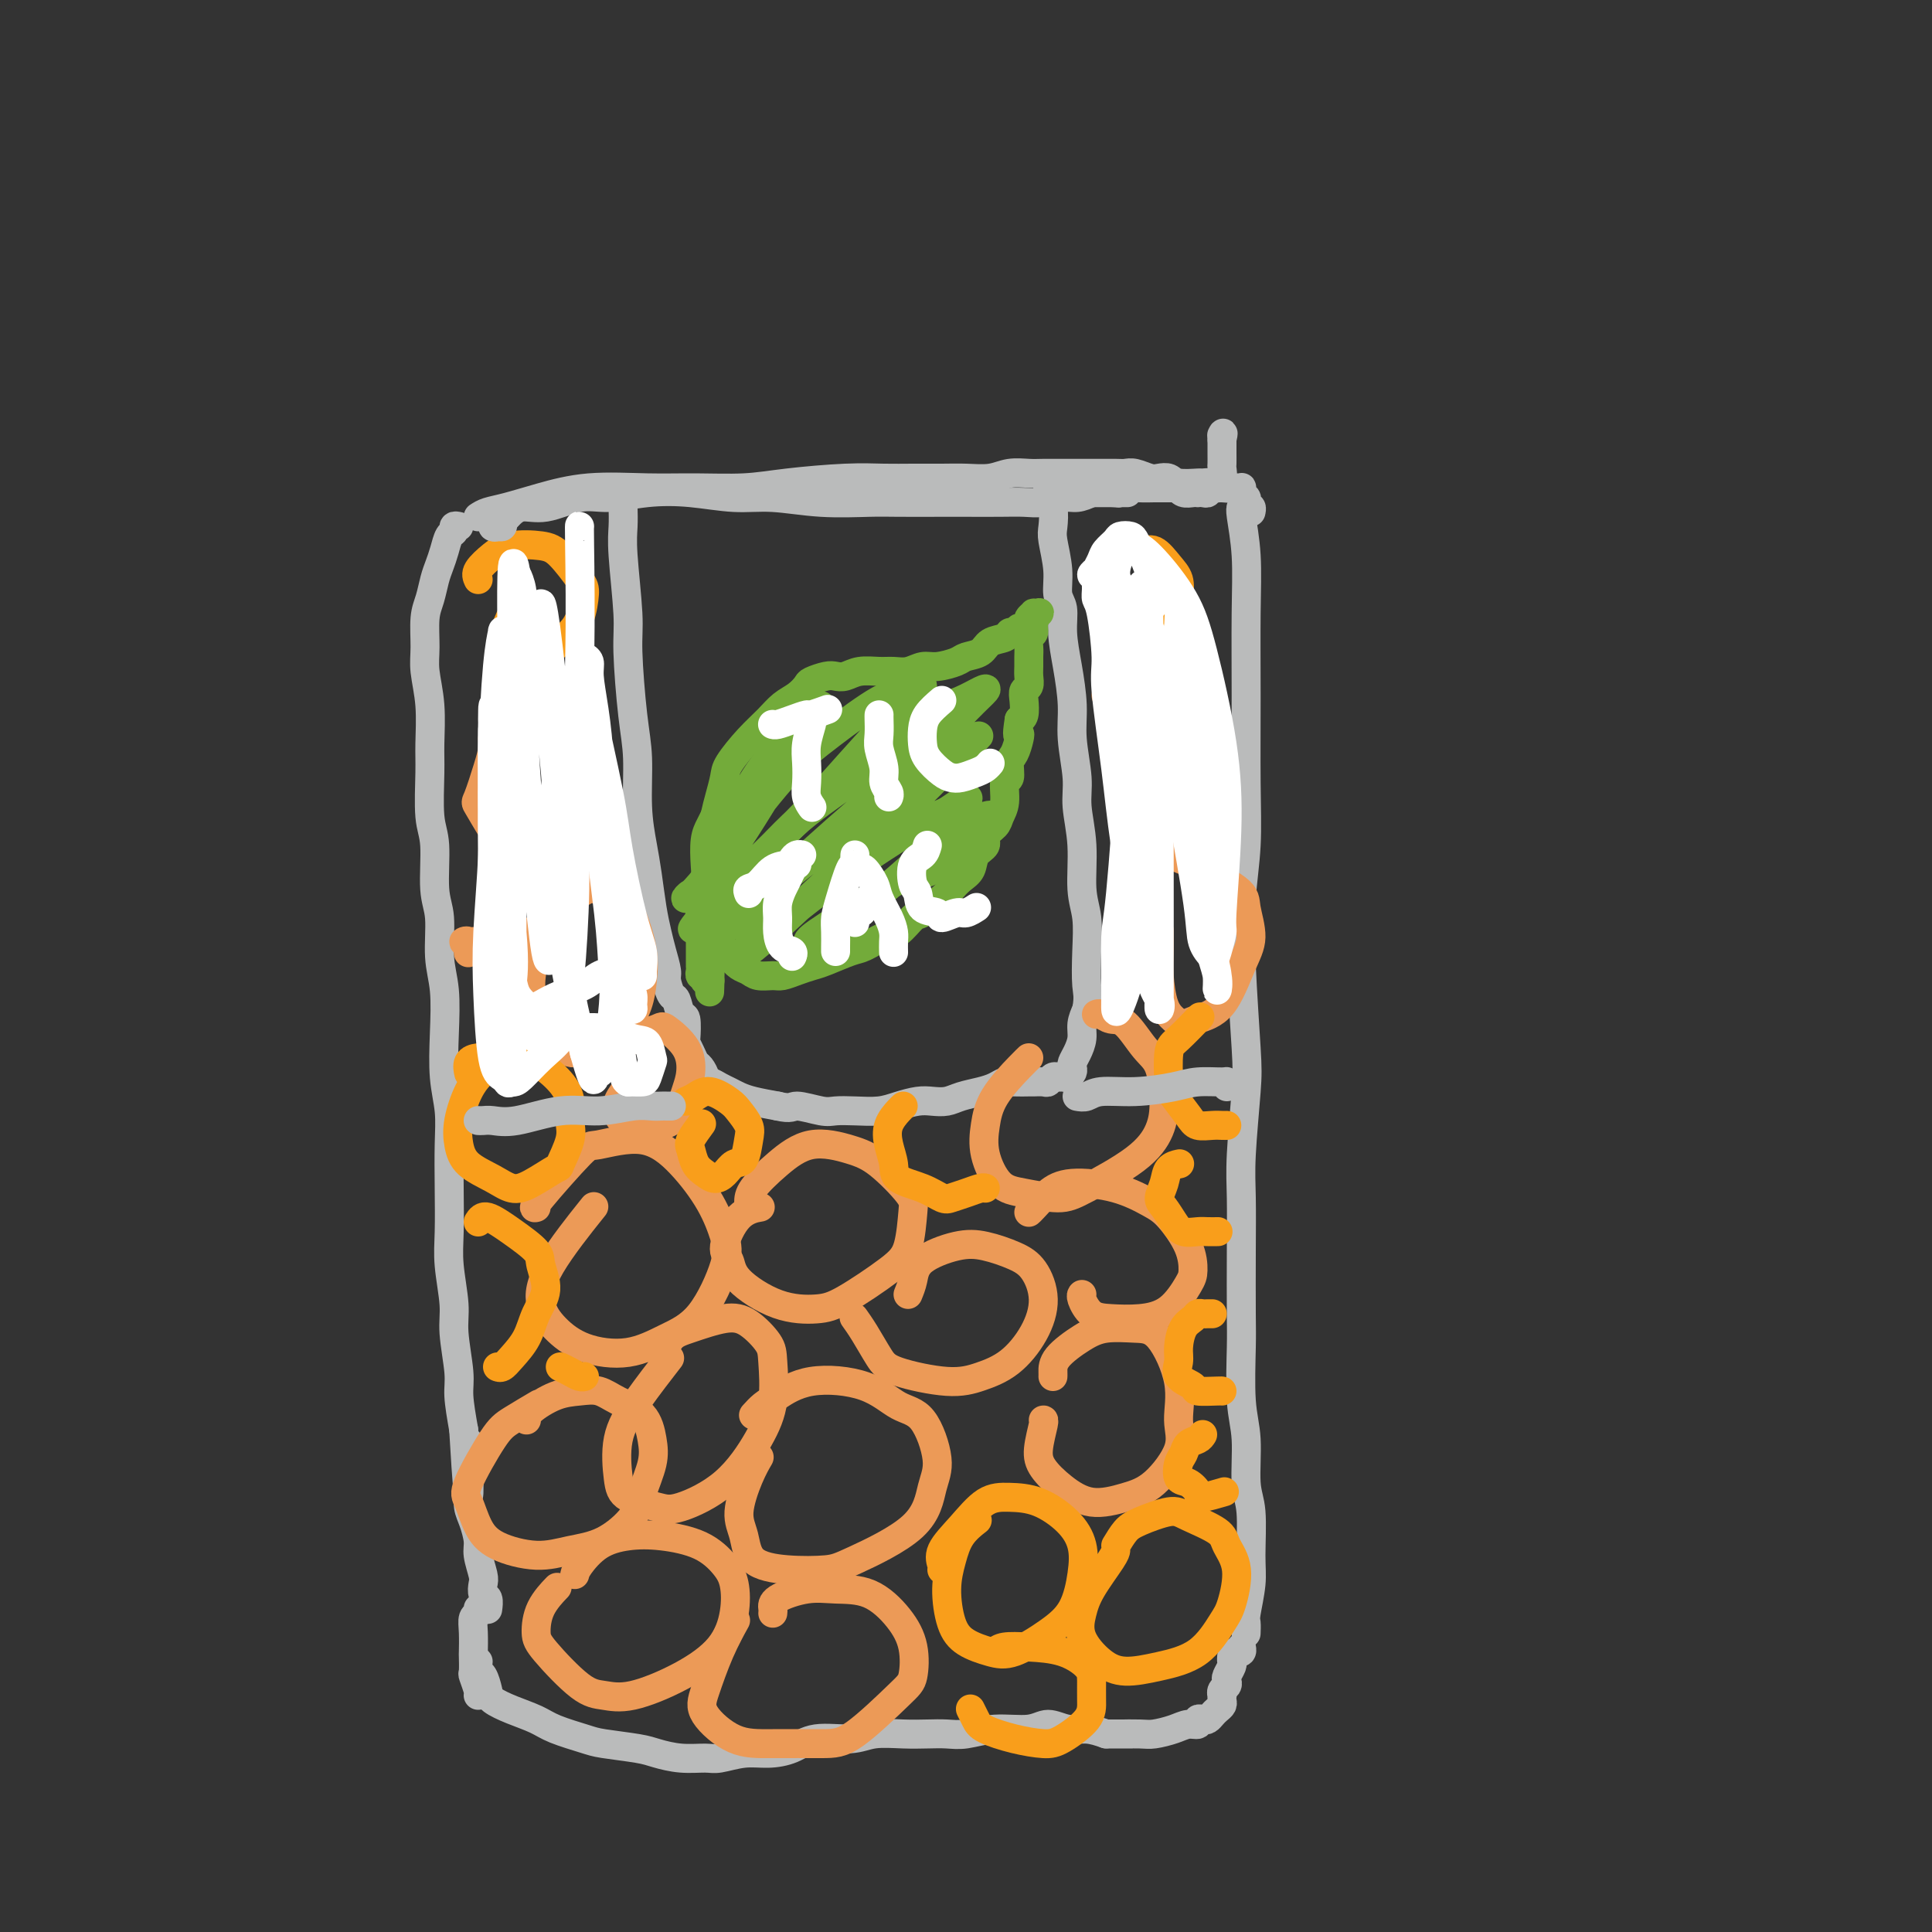 <svg viewBox='0 0 400 400' version='1.1' xmlns='http://www.w3.org/2000/svg' xmlns:xlink='http://www.w3.org/1999/xlink'><rect x="0" y="0" width="400" height="400" fill="#333333" stroke="none"/><g fill='none' stroke='#BABBBB' stroke-width='6' stroke-linecap='round' stroke-linejoin='round'><path d='M99,107c0.545,-0.354 1.090,-0.708 2,-1c0.910,-0.292 2.185,-0.523 4,-1c1.815,-0.477 4.170,-1.199 7,-2c2.830,-0.801 6.133,-1.682 10,-2c3.867,-0.318 8.296,-0.075 12,0c3.704,0.075 6.681,-0.018 10,0c3.319,0.018 6.980,0.148 10,0c3.020,-0.148 5.398,-0.576 9,-1c3.602,-0.424 8.426,-0.846 12,-1c3.574,-0.154 5.898,-0.040 8,0c2.102,0.040 3.983,0.007 6,0c2.017,-0.007 4.171,0.012 6,0c1.829,-0.012 3.332,-0.056 5,0c1.668,0.056 3.502,0.211 5,0c1.498,-0.211 2.659,-0.789 4,-1c1.341,-0.211 2.861,-0.057 4,0c1.139,0.057 1.898,0.015 3,0c1.102,-0.015 2.546,-0.004 4,0c1.454,0.004 2.916,0.000 4,0c1.084,-0.000 1.789,0.004 3,0c1.211,-0.004 2.929,-0.015 4,0c1.071,0.015 1.495,0.056 2,0c0.505,-0.056 1.092,-0.207 2,0c0.908,0.207 2.139,0.773 3,1c0.861,0.227 1.354,0.113 2,0c0.646,-0.113 1.447,-0.227 2,0c0.553,0.227 0.858,0.796 2,1c1.142,0.204 3.121,0.044 4,0c0.879,-0.044 0.660,0.026 1,0c0.340,-0.026 1.240,-0.150 2,0c0.760,0.150 1.380,0.575 2,1'/><path d='M253,101c6.759,0.464 1.657,0.125 0,0c-1.657,-0.125 0.131,-0.034 1,0c0.869,0.034 0.820,0.012 1,0c0.180,-0.012 0.588,-0.014 1,0c0.412,0.014 0.829,0.045 1,0c0.171,-0.045 0.097,-0.166 0,0c-0.097,0.166 -0.218,0.618 0,1c0.218,0.382 0.777,0.695 1,1c0.223,0.305 0.112,0.604 0,1c-0.112,0.396 -0.226,0.890 0,1c0.226,0.110 0.792,-0.163 1,0c0.208,0.163 0.060,0.761 0,1c-0.060,0.239 -0.030,0.120 0,0'/><path d='M257,105c-0.113,0.198 -0.227,0.396 0,2c0.227,1.604 0.794,4.613 1,8c0.206,3.387 0.052,7.152 0,12c-0.052,4.848 -0.001,10.779 0,17c0.001,6.221 -0.049,12.733 0,18c0.049,5.267 0.196,9.289 0,13c-0.196,3.711 -0.736,7.110 -1,11c-0.264,3.890 -0.253,8.273 0,14c0.253,5.727 0.747,12.800 1,17c0.253,4.200 0.264,5.526 0,9c-0.264,3.474 -0.802,9.094 -1,13c-0.198,3.906 -0.054,6.098 0,9c0.054,2.902 0.019,6.515 0,11c-0.019,4.485 -0.020,9.841 0,13c0.020,3.159 0.062,4.122 0,7c-0.062,2.878 -0.227,7.673 0,11c0.227,3.327 0.846,5.188 1,8c0.154,2.812 -0.159,6.575 0,9c0.159,2.425 0.789,3.513 1,6c0.211,2.487 0.004,6.372 0,9c-0.004,2.628 0.195,3.997 0,6c-0.195,2.003 -0.784,4.640 -1,6c-0.216,1.360 -0.058,1.443 0,2c0.058,0.557 0.017,1.588 0,2c-0.017,0.412 -0.008,0.206 0,0'/><path d='M95,109c-0.447,-0.102 -0.893,-0.204 -1,0c-0.107,0.204 0.126,0.714 0,1c-0.126,0.286 -0.611,0.348 -1,1c-0.389,0.652 -0.682,1.894 -1,3c-0.318,1.106 -0.659,2.077 -1,3c-0.341,0.923 -0.681,1.798 -1,3c-0.319,1.202 -0.618,2.730 -1,4c-0.382,1.270 -0.849,2.282 -1,4c-0.151,1.718 0.012,4.142 0,6c-0.012,1.858 -0.201,3.151 0,5c0.201,1.849 0.790,4.254 1,7c0.210,2.746 0.041,5.834 0,8c-0.041,2.166 0.046,3.412 0,6c-0.046,2.588 -0.223,6.519 0,9c0.223,2.481 0.848,3.514 1,6c0.152,2.486 -0.169,6.426 0,9c0.169,2.574 0.829,3.782 1,6c0.171,2.218 -0.147,5.445 0,8c0.147,2.555 0.757,4.437 1,7c0.243,2.563 0.118,5.805 0,9c-0.118,3.195 -0.227,6.341 0,9c0.227,2.659 0.792,4.829 1,7c0.208,2.171 0.060,4.341 0,7c-0.060,2.659 -0.031,5.806 0,9c0.031,3.194 0.065,6.434 0,9c-0.065,2.566 -0.228,4.459 0,7c0.228,2.541 0.848,5.731 1,8c0.152,2.269 -0.166,3.619 0,6c0.166,2.381 0.814,5.795 1,8c0.186,2.205 -0.090,3.201 0,5c0.090,1.799 0.545,4.399 1,7'/><path d='M96,296c1.461,24.918 1.113,8.714 1,4c-0.113,-4.714 0.007,2.061 0,6c-0.007,3.939 -0.142,5.041 0,6c0.142,0.959 0.560,1.776 1,3c0.440,1.224 0.901,2.857 1,4c0.099,1.143 -0.166,1.797 0,3c0.166,1.203 0.762,2.957 1,4c0.238,1.043 0.116,1.376 0,2c-0.116,0.624 -0.227,1.538 0,2c0.227,0.462 0.792,0.470 1,1c0.208,0.530 0.059,1.580 0,2c-0.059,0.420 -0.030,0.210 0,0'/><path d='M99,333c0.113,0.368 0.226,0.737 0,1c-0.226,0.263 -0.792,0.421 -1,1c-0.208,0.579 -0.057,1.578 0,3c0.057,1.422 0.019,3.267 0,4c-0.019,0.733 -0.019,0.354 0,1c0.019,0.646 0.058,2.317 0,3c-0.058,0.683 -0.211,0.379 0,1c0.211,0.621 0.788,2.167 1,3c0.212,0.833 0.061,0.952 0,1c-0.061,0.048 -0.030,0.024 0,0'/><path d='M99,344c-0.085,0.810 -0.170,1.621 0,2c0.170,0.379 0.594,0.328 1,1c0.406,0.672 0.794,2.067 1,3c0.206,0.933 0.229,1.406 1,2c0.771,0.594 2.289,1.311 4,2c1.711,0.689 3.617,1.350 5,2c1.383,0.650 2.245,1.287 4,2c1.755,0.713 4.404,1.501 6,2c1.596,0.499 2.140,0.708 4,1c1.860,0.292 5.038,0.668 7,1c1.962,0.332 2.709,0.621 4,1c1.291,0.379 3.128,0.848 5,1c1.872,0.152 3.781,-0.014 5,0c1.219,0.014 1.747,0.206 3,0c1.253,-0.206 3.230,-0.811 5,-1c1.770,-0.189 3.332,0.037 5,0c1.668,-0.037 3.442,-0.335 5,-1c1.558,-0.665 2.898,-1.695 5,-2c2.102,-0.305 4.964,0.114 7,0c2.036,-0.114 3.246,-0.762 5,-1c1.754,-0.238 4.052,-0.068 6,0c1.948,0.068 3.547,0.034 5,0c1.453,-0.034 2.762,-0.066 4,0c1.238,0.066 2.407,0.232 4,0c1.593,-0.232 3.612,-0.862 6,-1c2.388,-0.138 5.145,0.214 7,0c1.855,-0.214 2.806,-0.996 4,-1c1.194,-0.004 2.629,0.768 4,1c1.371,0.232 2.677,-0.077 4,0c1.323,0.077 2.661,0.538 4,1'/><path d='M229,359c8.184,0.003 4.643,0.011 4,0c-0.643,-0.011 1.611,-0.040 3,0c1.389,0.040 1.912,0.151 3,0c1.088,-0.151 2.739,-0.562 4,-1c1.261,-0.438 2.131,-0.901 3,-1c0.869,-0.099 1.739,0.167 2,0c0.261,-0.167 -0.085,-0.766 0,-1c0.085,-0.234 0.601,-0.104 1,0c0.399,0.104 0.681,0.183 1,0c0.319,-0.183 0.674,-0.627 1,-1c0.326,-0.373 0.623,-0.675 1,-1c0.377,-0.325 0.833,-0.675 1,-1c0.167,-0.325 0.044,-0.626 0,-1c-0.044,-0.374 -0.008,-0.821 0,-1c0.008,-0.179 -0.012,-0.090 0,0c0.012,0.090 0.055,0.180 0,0c-0.055,-0.180 -0.207,-0.629 0,-1c0.207,-0.371 0.773,-0.662 1,-1c0.227,-0.338 0.113,-0.721 0,-1c-0.113,-0.279 -0.226,-0.453 0,-1c0.226,-0.547 0.793,-1.466 1,-2c0.207,-0.534 0.056,-0.682 0,-1c-0.056,-0.318 -0.016,-0.805 0,-1c0.016,-0.195 0.008,-0.097 0,0'/><path d='M256,342c-0.113,-0.030 -0.226,-0.060 0,0c0.226,0.060 0.792,0.208 1,0c0.208,-0.208 0.060,-0.774 0,-1c-0.060,-0.226 -0.030,-0.113 0,0'/><path d='M129,105c0.032,1.335 0.064,2.669 0,4c-0.064,1.331 -0.223,2.658 0,6c0.223,3.342 0.830,8.698 1,12c0.170,3.302 -0.095,4.549 0,8c0.095,3.451 0.550,9.106 1,13c0.450,3.894 0.894,6.029 1,9c0.106,2.971 -0.126,6.780 0,10c0.126,3.220 0.611,5.851 1,8c0.389,2.149 0.683,3.815 1,6c0.317,2.185 0.659,4.887 1,7c0.341,2.113 0.683,3.635 1,5c0.317,1.365 0.610,2.573 1,4c0.390,1.427 0.878,3.073 1,4c0.122,0.927 -0.121,1.134 0,2c0.121,0.866 0.607,2.390 1,3c0.393,0.610 0.693,0.306 1,1c0.307,0.694 0.621,2.388 1,3c0.379,0.612 0.823,0.143 1,1c0.177,0.857 0.089,3.041 0,4c-0.089,0.959 -0.178,0.694 0,1c0.178,0.306 0.621,1.182 1,2c0.379,0.818 0.692,1.577 1,2c0.308,0.423 0.610,0.509 1,1c0.390,0.491 0.867,1.389 1,2c0.133,0.611 -0.078,0.937 0,1c0.078,0.063 0.445,-0.138 1,0c0.555,0.138 1.298,0.614 2,1c0.702,0.386 1.363,0.681 2,1c0.637,0.319 1.248,0.663 2,1c0.752,0.337 1.643,0.668 3,1c1.357,0.332 3.178,0.666 5,1'/><path d='M161,229c2.959,0.713 2.857,-0.004 4,0c1.143,0.004 3.529,0.730 5,1c1.471,0.270 2.025,0.083 3,0c0.975,-0.083 2.372,-0.061 4,0c1.628,0.061 3.489,0.161 5,0c1.511,-0.161 2.672,-0.582 4,-1c1.328,-0.418 2.824,-0.833 4,-1c1.176,-0.167 2.034,-0.086 3,0c0.966,0.086 2.041,0.177 3,0c0.959,-0.177 1.803,-0.622 3,-1c1.197,-0.378 2.748,-0.690 4,-1c1.252,-0.310 2.204,-0.619 3,-1c0.796,-0.381 1.435,-0.834 2,-1c0.565,-0.166 1.054,-0.043 2,0c0.946,0.043 2.347,0.008 3,0c0.653,-0.008 0.556,0.012 1,0c0.444,-0.012 1.428,-0.056 2,0c0.572,0.056 0.730,0.212 1,0c0.270,-0.212 0.650,-0.792 1,-1c0.350,-0.208 0.668,-0.045 1,0c0.332,0.045 0.677,-0.029 1,0c0.323,0.029 0.625,0.160 1,0c0.375,-0.160 0.822,-0.612 1,-1c0.178,-0.388 0.085,-0.712 0,-1c-0.085,-0.288 -0.164,-0.541 0,-1c0.164,-0.459 0.570,-1.123 1,-2c0.430,-0.877 0.885,-1.967 1,-3c0.115,-1.033 -0.110,-2.009 0,-3c0.110,-0.991 0.555,-1.995 1,-3'/><path d='M225,209c0.469,-2.815 0.141,-3.352 0,-5c-0.141,-1.648 -0.094,-4.407 0,-7c0.094,-2.593 0.237,-5.018 0,-7c-0.237,-1.982 -0.852,-3.519 -1,-6c-0.148,-2.481 0.171,-5.907 0,-9c-0.171,-3.093 -0.833,-5.855 -1,-8c-0.167,-2.145 0.161,-3.675 0,-6c-0.161,-2.325 -0.813,-5.445 -1,-8c-0.187,-2.555 0.089,-4.545 0,-7c-0.089,-2.455 -0.545,-5.375 -1,-8c-0.455,-2.625 -0.910,-4.955 -1,-7c-0.090,-2.045 0.186,-3.806 0,-5c-0.186,-1.194 -0.833,-1.821 -1,-3c-0.167,-1.179 0.148,-2.911 0,-5c-0.148,-2.089 -0.758,-4.535 -1,-6c-0.242,-1.465 -0.118,-1.951 0,-3c0.118,-1.049 0.228,-2.663 0,-4c-0.228,-1.337 -0.793,-2.397 -1,-3c-0.207,-0.603 -0.055,-0.749 0,-1c0.055,-0.251 0.015,-0.606 0,-1c-0.015,-0.394 -0.004,-0.827 0,-1c0.004,-0.173 0.002,-0.087 0,0'/></g>
<g fill='none' stroke='#73AB3A' stroke-width='6' stroke-linecap='round' stroke-linejoin='round'><path d='M147,184c0.145,0.157 0.291,0.313 0,0c-0.291,-0.313 -1.017,-1.097 -1,-2c0.017,-0.903 0.779,-1.926 1,-3c0.221,-1.074 -0.098,-2.200 0,-4c0.098,-1.800 0.612,-4.273 1,-6c0.388,-1.727 0.649,-2.706 1,-4c0.351,-1.294 0.793,-2.903 1,-4c0.207,-1.097 0.180,-1.683 1,-3c0.820,-1.317 2.486,-3.365 4,-5c1.514,-1.635 2.876,-2.858 4,-4c1.124,-1.142 2.010,-2.205 3,-3c0.990,-0.795 2.086,-1.324 3,-2c0.914,-0.676 1.648,-1.501 2,-2c0.352,-0.499 0.323,-0.673 1,-1c0.677,-0.327 2.061,-0.805 3,-1c0.939,-0.195 1.434,-0.105 2,0c0.566,0.105 1.204,0.225 2,0c0.796,-0.225 1.749,-0.796 3,-1c1.251,-0.204 2.798,-0.040 4,0c1.202,0.040 2.059,-0.045 3,0c0.941,0.045 1.966,0.219 3,0c1.034,-0.219 2.077,-0.831 3,-1c0.923,-0.169 1.726,0.106 3,0c1.274,-0.106 3.017,-0.591 4,-1c0.983,-0.409 1.205,-0.740 2,-1c0.795,-0.260 2.163,-0.448 3,-1c0.837,-0.552 1.142,-1.468 2,-2c0.858,-0.532 2.270,-0.682 3,-1c0.730,-0.318 0.780,-0.805 1,-1c0.220,-0.195 0.610,-0.097 1,0'/><path d='M210,131c2.659,-1.322 1.305,-1.129 1,-1c-0.305,0.129 0.439,0.192 1,0c0.561,-0.192 0.938,-0.640 1,-1c0.062,-0.360 -0.193,-0.634 0,-1c0.193,-0.366 0.832,-0.824 1,-1c0.168,-0.176 -0.136,-0.068 0,0c0.136,0.068 0.712,0.097 1,0c0.288,-0.097 0.287,-0.321 0,0c-0.287,0.321 -0.862,1.188 -1,2c-0.138,0.812 0.159,1.568 0,2c-0.159,0.432 -0.775,0.538 -1,1c-0.225,0.462 -0.059,1.279 0,2c0.059,0.721 0.012,1.344 0,2c-0.012,0.656 0.011,1.343 0,2c-0.011,0.657 -0.055,1.283 0,2c0.055,0.717 0.208,1.526 0,2c-0.208,0.474 -0.777,0.611 -1,1c-0.223,0.389 -0.098,1.028 0,2c0.098,0.972 0.171,2.278 0,3c-0.171,0.722 -0.585,0.861 -1,1'/><path d='M211,149c-0.630,4.066 -0.206,3.230 0,3c0.206,-0.230 0.195,0.145 0,1c-0.195,0.855 -0.573,2.189 -1,3c-0.427,0.811 -0.902,1.099 -1,2c-0.098,0.901 0.182,2.415 0,3c-0.182,0.585 -0.827,0.239 -1,1c-0.173,0.761 0.127,2.627 0,4c-0.127,1.373 -0.682,2.254 -1,3c-0.318,0.746 -0.399,1.358 -1,2c-0.601,0.642 -1.722,1.312 -2,2c-0.278,0.688 0.287,1.392 0,2c-0.287,0.608 -1.426,1.120 -2,2c-0.574,0.880 -0.584,2.128 -1,3c-0.416,0.872 -1.237,1.369 -2,2c-0.763,0.631 -1.468,1.395 -2,2c-0.532,0.605 -0.893,1.050 -2,2c-1.107,0.950 -2.961,2.405 -4,3c-1.039,0.595 -1.262,0.329 -2,1c-0.738,0.671 -1.990,2.277 -3,3c-1.010,0.723 -1.778,0.561 -3,1c-1.222,0.439 -2.896,1.479 -4,2c-1.104,0.521 -1.637,0.522 -3,1c-1.363,0.478 -3.557,1.434 -5,2c-1.443,0.566 -2.133,0.741 -3,1c-0.867,0.259 -1.909,0.602 -3,1c-1.091,0.398 -2.232,0.850 -3,1c-0.768,0.150 -1.164,-0.004 -2,0c-0.836,0.004 -2.111,0.166 -3,0c-0.889,-0.166 -1.393,-0.660 -2,-1c-0.607,-0.340 -1.316,-0.526 -2,-1c-0.684,-0.474 -1.342,-1.237 -2,-2'/><path d='M151,198c-1.881,-0.736 -1.082,-0.578 -1,-1c0.082,-0.422 -0.552,-1.426 -1,-2c-0.448,-0.574 -0.708,-0.718 -1,-1c-0.292,-0.282 -0.614,-0.703 -1,-1c-0.386,-0.297 -0.835,-0.471 -1,-1c-0.165,-0.529 -0.044,-1.412 0,-2c0.044,-0.588 0.013,-0.879 0,-1c-0.013,-0.121 -0.007,-0.071 0,0c0.007,0.071 0.016,0.163 0,0c-0.016,-0.163 -0.056,-0.580 0,-1c0.056,-0.420 0.207,-0.844 0,-1c-0.207,-0.156 -0.774,-0.045 -1,0c-0.226,0.045 -0.113,0.022 0,0'/><path d='M148,169c-0.312,0.631 -0.623,1.263 -1,2c-0.377,0.737 -0.819,1.580 -1,3c-0.181,1.420 -0.101,3.416 0,5c0.101,1.584 0.223,2.756 0,4c-0.223,1.244 -0.792,2.562 -1,4c-0.208,1.438 -0.056,2.997 0,4c0.056,1.003 0.015,1.449 0,2c-0.015,0.551 -0.004,1.208 0,2c0.004,0.792 0.001,1.718 0,2c-0.001,0.282 0.000,-0.079 0,0c-0.000,0.079 -0.001,0.599 0,1c0.001,0.401 0.004,0.682 0,1c-0.004,0.318 -0.015,0.673 0,1c0.015,0.327 0.057,0.627 0,1c-0.057,0.373 -0.212,0.818 0,1c0.212,0.182 0.792,0.101 1,0c0.208,-0.101 0.046,-0.223 0,0c-0.046,0.223 0.026,0.791 0,1c-0.026,0.209 -0.150,0.060 0,0c0.150,-0.060 0.575,-0.030 1,0'/><path d='M147,203c-0.156,5.067 -0.044,0.733 0,-1c0.044,-1.733 0.022,-0.867 0,0'/><path d='M149,179c0.125,-0.804 0.250,-1.608 1,-4c0.750,-2.392 2.127,-6.370 4,-10c1.873,-3.630 4.244,-6.910 6,-9c1.756,-2.090 2.898,-2.988 4,-4c1.102,-1.012 2.164,-2.138 3,-3c0.836,-0.862 1.445,-1.459 2,-2c0.555,-0.541 1.055,-1.025 1,-1c-0.055,0.025 -0.666,0.559 -1,1c-0.334,0.441 -0.390,0.788 -1,2c-0.610,1.212 -1.773,3.290 -4,7c-2.227,3.710 -5.517,9.052 -8,13c-2.483,3.948 -4.160,6.501 -6,9c-1.840,2.499 -3.842,4.942 -5,6c-1.158,1.058 -1.471,0.729 -2,1c-0.529,0.271 -1.273,1.143 -1,1c0.273,-0.143 1.563,-1.299 3,-3c1.437,-1.701 3.021,-3.946 6,-8c2.979,-4.054 7.355,-9.918 11,-14c3.645,-4.082 6.560,-6.383 10,-9c3.440,-2.617 7.404,-5.552 10,-7c2.596,-1.448 3.825,-1.410 5,-2c1.175,-0.590 2.296,-1.809 3,-2c0.704,-0.191 0.991,0.648 1,1c0.009,0.352 -0.261,0.219 -3,3c-2.739,2.781 -7.946,8.476 -12,13c-4.054,4.524 -6.954,7.878 -11,12c-4.046,4.122 -9.239,9.012 -12,12c-2.761,2.988 -3.089,4.074 -4,5c-0.911,0.926 -2.403,1.693 -3,2c-0.597,0.307 -0.298,0.153 0,0'/><path d='M146,189c-6.310,7.255 -0.086,1.392 5,-4c5.086,-5.392 9.033,-10.313 13,-14c3.967,-3.687 7.955,-6.139 13,-10c5.045,-3.861 11.147,-9.131 15,-12c3.853,-2.869 5.457,-3.335 7,-4c1.543,-0.665 3.024,-1.527 4,-2c0.976,-0.473 1.447,-0.556 1,0c-0.447,0.556 -1.813,1.752 -4,4c-2.187,2.248 -5.196,5.547 -10,10c-4.804,4.453 -11.402,10.059 -17,15c-5.598,4.941 -10.195,9.218 -13,12c-2.805,2.782 -3.817,4.071 -5,5c-1.183,0.929 -2.536,1.500 -3,2c-0.464,0.500 -0.037,0.931 1,0c1.037,-0.931 2.685,-3.224 7,-7c4.315,-3.776 11.298,-9.034 16,-13c4.702,-3.966 7.124,-6.640 10,-9c2.876,-2.360 6.205,-4.406 9,-6c2.795,-1.594 5.056,-2.737 6,-3c0.944,-0.263 0.572,0.353 1,0c0.428,-0.353 1.655,-1.676 -1,1c-2.655,2.676 -9.193,9.352 -14,14c-4.807,4.648 -7.883,7.270 -12,11c-4.117,3.730 -9.274,8.569 -13,12c-3.726,3.431 -6.021,5.456 -7,6c-0.979,0.544 -0.644,-0.392 -1,0c-0.356,0.392 -1.405,2.113 0,1c1.405,-1.113 5.263,-5.061 10,-9c4.737,-3.939 10.352,-7.868 15,-11c4.648,-3.132 8.328,-5.466 11,-7c2.672,-1.534 4.336,-2.267 6,-3'/><path d='M196,168c6.962,-4.767 3.867,-2.186 3,-1c-0.867,1.186 0.494,0.977 -1,3c-1.494,2.023 -5.842,6.279 -10,10c-4.158,3.721 -8.127,6.906 -11,9c-2.873,2.094 -4.651,3.096 -6,4c-1.349,0.904 -2.269,1.708 -3,2c-0.731,0.292 -1.272,0.071 0,-1c1.272,-1.071 4.359,-2.991 9,-6c4.641,-3.009 10.837,-7.107 15,-10c4.163,-2.893 6.291,-4.583 8,-6c1.709,-1.417 2.997,-2.563 4,-3c1.003,-0.437 1.721,-0.166 2,0c0.279,0.166 0.118,0.227 -1,1c-1.118,0.773 -3.191,2.257 -5,4c-1.809,1.743 -3.352,3.744 -5,5c-1.648,1.256 -3.402,1.766 -4,2c-0.598,0.234 -0.041,0.192 0,0c0.041,-0.192 -0.434,-0.535 0,-1c0.434,-0.465 1.776,-1.052 3,-2c1.224,-0.948 2.330,-2.255 3,-3c0.670,-0.745 0.906,-0.927 1,-1c0.094,-0.073 0.047,-0.036 0,0'/></g>
<g fill='none' stroke='#EC9A57' stroke-width='6' stroke-linecap='round' stroke-linejoin='round'><path d='M104,148c0.188,0.005 0.377,0.011 1,-1c0.623,-1.011 1.682,-3.038 3,-4c1.318,-0.962 2.896,-0.858 4,-1c1.104,-0.142 1.733,-0.529 3,0c1.267,0.529 3.173,1.974 4,3c0.827,1.026 0.575,1.632 1,3c0.425,1.368 1.527,3.499 2,5c0.473,1.501 0.319,2.371 0,4c-0.319,1.629 -0.801,4.015 -1,6c-0.199,1.985 -0.115,3.567 -1,5c-0.885,1.433 -2.739,2.717 -4,4c-1.261,1.283 -1.928,2.564 -3,3c-1.072,0.436 -2.548,0.027 -4,0c-1.452,-0.027 -2.880,0.327 -4,0c-1.120,-0.327 -1.932,-1.337 -3,-3c-1.068,-1.663 -2.391,-3.980 -3,-5c-0.609,-1.020 -0.503,-0.743 0,-2c0.503,-1.257 1.403,-4.048 2,-6c0.597,-1.952 0.892,-3.064 1,-4c0.108,-0.936 0.031,-1.696 0,-2c-0.031,-0.304 -0.015,-0.152 0,0'/><path d='M107,197c0.446,-0.276 0.892,-0.552 2,-2c1.108,-1.448 2.877,-4.067 5,-6c2.123,-1.933 4.601,-3.180 6,-4c1.399,-0.820 1.720,-1.214 3,-1c1.280,0.214 3.518,1.035 5,2c1.482,0.965 2.208,2.075 3,4c0.792,1.925 1.651,4.665 2,7c0.349,2.335 0.186,4.267 0,6c-0.186,1.733 -0.397,3.269 -1,5c-0.603,1.731 -1.598,3.658 -3,5c-1.402,1.342 -3.213,2.100 -5,3c-1.787,0.900 -3.552,1.944 -5,2c-1.448,0.056 -2.580,-0.876 -4,-2c-1.420,-1.124 -3.126,-2.441 -4,-4c-0.874,-1.559 -0.914,-3.360 -1,-5c-0.086,-1.640 -0.219,-3.120 0,-5c0.219,-1.880 0.790,-4.160 1,-5c0.210,-0.840 0.060,-0.240 0,0c-0.060,0.240 -0.030,0.120 0,0'/><path d='M119,167c-1.166,1.346 -2.332,2.693 -3,4c-0.668,1.307 -0.838,2.575 -1,4c-0.162,1.425 -0.317,3.009 0,4c0.317,0.991 1.104,1.390 2,2c0.896,0.610 1.900,1.432 3,2c1.100,0.568 2.296,0.884 3,1c0.704,0.116 0.915,0.033 1,0c0.085,-0.033 0.042,-0.017 0,0'/><path d='M97,197c-0.040,0.227 -0.080,0.453 0,0c0.080,-0.453 0.280,-1.586 0,-2c-0.280,-0.414 -1.041,-0.108 -1,0c0.041,0.108 0.883,0.017 1,0c0.117,-0.017 -0.491,0.039 0,0c0.491,-0.039 2.083,-0.174 3,0c0.917,0.174 1.160,0.656 2,1c0.840,0.344 2.276,0.552 3,1c0.724,0.448 0.737,1.138 1,2c0.263,0.862 0.775,1.895 1,3c0.225,1.105 0.162,2.282 0,4c-0.162,1.718 -0.422,3.977 -1,6c-0.578,2.023 -1.475,3.810 -2,5c-0.525,1.190 -0.680,1.782 -1,2c-0.320,0.218 -0.806,0.062 -1,0c-0.194,-0.062 -0.097,-0.031 0,0'/><path d='M111,250c-0.421,0.129 -0.842,0.257 1,-2c1.842,-2.257 5.945,-6.900 8,-9c2.055,-2.100 2.060,-1.658 4,-2c1.940,-0.342 5.816,-1.469 9,-1c3.184,0.469 5.677,2.534 8,5c2.323,2.466 4.476,5.335 6,8c1.524,2.665 2.418,5.128 3,7c0.582,1.872 0.853,3.152 0,6c-0.853,2.848 -2.829,7.263 -5,10c-2.171,2.737 -4.537,3.795 -7,5c-2.463,1.205 -5.025,2.556 -8,3c-2.975,0.444 -6.365,-0.019 -9,-1c-2.635,-0.981 -4.515,-2.478 -6,-4c-1.485,-1.522 -2.573,-3.068 -3,-5c-0.427,-1.932 -0.192,-4.251 2,-8c2.192,-3.749 6.341,-8.928 8,-11c1.659,-2.072 0.830,-1.036 0,0'/><path d='M109,294c-0.018,-0.533 -0.037,-1.065 1,-2c1.037,-0.935 3.128,-2.271 5,-3c1.872,-0.729 3.524,-0.849 5,-1c1.476,-0.151 2.775,-0.332 4,0c1.225,0.332 2.374,1.176 4,2c1.626,0.824 3.729,1.629 5,3c1.271,1.371 1.711,3.309 2,5c0.289,1.691 0.428,3.135 0,5c-0.428,1.865 -1.423,4.151 -2,6c-0.577,1.849 -0.738,3.261 -2,5c-1.262,1.739 -3.626,3.804 -6,5c-2.374,1.196 -4.758,1.523 -7,2c-2.242,0.477 -4.342,1.106 -7,1c-2.658,-0.106 -5.873,-0.945 -8,-2c-2.127,-1.055 -3.166,-2.326 -4,-4c-0.834,-1.674 -1.463,-3.752 -2,-5c-0.537,-1.248 -0.984,-1.666 0,-4c0.984,-2.334 3.398,-6.584 5,-9c1.602,-2.416 2.393,-2.997 4,-4c1.607,-1.003 4.031,-2.430 5,-3c0.969,-0.570 0.485,-0.285 0,0'/><path d='M119,326c0.110,-0.451 0.219,-0.901 1,-2c0.781,-1.099 2.233,-2.846 4,-4c1.767,-1.154 3.850,-1.714 6,-2c2.150,-0.286 4.367,-0.298 7,0c2.633,0.298 5.681,0.907 8,2c2.319,1.093 3.910,2.672 5,4c1.090,1.328 1.679,2.406 2,4c0.321,1.594 0.376,3.706 0,6c-0.376,2.294 -1.181,4.771 -3,7c-1.819,2.229 -4.652,4.210 -8,6c-3.348,1.790 -7.213,3.390 -10,4c-2.787,0.610 -4.497,0.229 -6,0c-1.503,-0.229 -2.798,-0.307 -5,-2c-2.202,-1.693 -5.311,-5.001 -7,-7c-1.689,-1.999 -1.958,-2.691 -2,-4c-0.042,-1.309 0.143,-3.237 1,-5c0.857,-1.763 2.388,-3.361 3,-4c0.612,-0.639 0.306,-0.320 0,0'/><path d='M160,334c0.032,-0.257 0.064,-0.514 0,-1c-0.064,-0.486 -0.226,-1.202 1,-2c1.226,-0.798 3.838,-1.679 6,-2c2.162,-0.321 3.873,-0.083 6,0c2.127,0.083 4.672,0.012 7,1c2.328,0.988 4.441,3.035 6,5c1.559,1.965 2.565,3.847 3,6c0.435,2.153 0.299,4.577 0,6c-0.299,1.423 -0.762,1.846 -3,4c-2.238,2.154 -6.250,6.040 -9,8c-2.750,1.960 -4.238,1.995 -7,2c-2.762,0.005 -6.798,-0.019 -10,0c-3.202,0.019 -5.568,0.081 -8,-1c-2.432,-1.081 -4.928,-3.306 -6,-5c-1.072,-1.694 -0.720,-2.856 0,-5c0.720,-2.144 1.809,-5.270 3,-8c1.191,-2.730 2.483,-5.066 3,-6c0.517,-0.934 0.258,-0.467 0,0'/><path d='M156,293c0.641,-0.710 1.283,-1.420 2,-2c0.717,-0.580 1.510,-1.030 3,-2c1.490,-0.970 3.675,-2.458 7,-3c3.325,-0.542 7.788,-0.136 11,1c3.212,1.136 5.172,3.004 7,4c1.828,0.996 3.525,1.121 5,3c1.475,1.879 2.730,5.512 3,8c0.270,2.488 -0.445,3.830 -1,6c-0.555,2.170 -0.951,5.166 -4,8c-3.049,2.834 -8.753,5.504 -12,7c-3.247,1.496 -4.038,1.817 -6,2c-1.962,0.183 -5.094,0.226 -8,0c-2.906,-0.226 -5.584,-0.723 -7,-2c-1.416,-1.277 -1.570,-3.334 -2,-5c-0.430,-1.666 -1.136,-2.941 -1,-5c0.136,-2.059 1.114,-4.900 2,-7c0.886,-2.100 1.682,-3.457 2,-4c0.318,-0.543 0.159,-0.271 0,0'/><path d='M137,281c0.572,-1.526 1.145,-3.051 2,-4c0.855,-0.949 1.994,-1.321 4,-2c2.006,-0.679 4.879,-1.664 7,-2c2.121,-0.336 3.490,-0.023 5,1c1.510,1.023 3.161,2.754 4,4c0.839,1.246 0.867,2.005 1,4c0.133,1.995 0.370,5.226 0,8c-0.370,2.774 -1.346,5.092 -3,8c-1.654,2.908 -3.987,6.406 -7,9c-3.013,2.594 -6.705,4.282 -9,5c-2.295,0.718 -3.194,0.465 -5,0c-1.806,-0.465 -4.518,-1.142 -6,-2c-1.482,-0.858 -1.734,-1.899 -2,-4c-0.266,-2.101 -0.545,-5.264 0,-8c0.545,-2.736 1.916,-5.044 4,-8c2.084,-2.956 4.881,-6.559 6,-8c1.119,-1.441 0.559,-0.721 0,0'/><path d='M155,249c0.014,-0.828 0.027,-1.656 1,-3c0.973,-1.344 2.905,-3.205 5,-5c2.095,-1.795 4.352,-3.523 7,-4c2.648,-0.477 5.689,0.298 8,1c2.311,0.702 3.894,1.332 6,3c2.106,1.668 4.735,4.373 6,6c1.265,1.627 1.167,2.177 1,4c-0.167,1.823 -0.403,4.920 -1,7c-0.597,2.080 -1.554,3.145 -4,5c-2.446,1.855 -6.381,4.501 -9,6c-2.619,1.499 -3.923,1.850 -6,2c-2.077,0.150 -4.927,0.100 -8,-1c-3.073,-1.100 -6.367,-3.251 -8,-5c-1.633,-1.749 -1.603,-3.096 -2,-4c-0.397,-0.904 -1.220,-1.366 -1,-3c0.220,-1.634 1.482,-4.440 3,-6c1.518,-1.560 3.291,-1.874 4,-2c0.709,-0.126 0.355,-0.063 0,0'/><path d='M188,268c0.371,-0.903 0.742,-1.805 1,-3c0.258,-1.195 0.404,-2.681 2,-4c1.596,-1.319 4.643,-2.470 7,-3c2.357,-0.530 4.025,-0.440 6,0c1.975,0.440 4.256,1.230 6,2c1.744,0.770 2.950,1.519 4,3c1.050,1.481 1.942,3.695 2,6c0.058,2.305 -0.719,4.703 -2,7c-1.281,2.297 -3.066,4.493 -5,6c-1.934,1.507 -4.016,2.325 -6,3c-1.984,0.675 -3.870,1.207 -7,1c-3.130,-0.207 -7.504,-1.152 -10,-2c-2.496,-0.848 -3.112,-1.598 -4,-3c-0.888,-1.402 -2.047,-3.454 -3,-5c-0.953,-1.546 -1.701,-2.584 -2,-3c-0.299,-0.416 -0.150,-0.208 0,0'/><path d='M128,219c-0.196,-0.137 -0.392,-0.275 0,-1c0.392,-0.725 1.374,-2.038 3,-3c1.626,-0.962 3.898,-1.571 5,-2c1.102,-0.429 1.036,-0.676 2,0c0.964,0.676 2.958,2.275 4,4c1.042,1.725 1.132,3.577 1,5c-0.132,1.423 -0.486,2.417 -1,4c-0.514,1.583 -1.188,3.753 -2,5c-0.812,1.247 -1.761,1.569 -3,2c-1.239,0.431 -2.770,0.970 -4,1c-1.230,0.030 -2.161,-0.448 -3,-1c-0.839,-0.552 -1.586,-1.179 -2,-2c-0.414,-0.821 -0.496,-1.836 0,-3c0.496,-1.164 1.570,-2.475 2,-3c0.430,-0.525 0.215,-0.262 0,0'/><path d='M227,210c0.261,-0.118 0.521,-0.236 1,0c0.479,0.236 1.176,0.827 2,1c0.824,0.173 1.775,-0.073 3,1c1.225,1.073 2.725,3.464 4,5c1.275,1.536 2.326,2.218 3,4c0.674,1.782 0.970,4.664 1,7c0.030,2.336 -0.207,4.125 -1,6c-0.793,1.875 -2.144,3.834 -5,6c-2.856,2.166 -7.217,4.538 -10,6c-2.783,1.462 -3.986,2.013 -6,2c-2.014,-0.013 -4.838,-0.591 -7,-1c-2.162,-0.409 -3.662,-0.648 -5,-2c-1.338,-1.352 -2.512,-3.816 -3,-6c-0.488,-2.184 -0.288,-4.088 0,-6c0.288,-1.912 0.665,-3.832 2,-6c1.335,-2.168 3.629,-4.584 5,-6c1.371,-1.416 1.820,-1.833 2,-2c0.180,-0.167 0.090,-0.083 0,0'/><path d='M213,251c0.175,-0.146 0.350,-0.292 1,-1c0.650,-0.708 1.775,-1.977 3,-3c1.225,-1.023 2.549,-1.801 5,-2c2.451,-0.199 6.030,0.180 9,1c2.970,0.820 5.331,2.079 7,3c1.669,0.921 2.647,1.503 4,3c1.353,1.497 3.081,3.907 4,6c0.919,2.093 1.030,3.867 1,5c-0.030,1.133 -0.199,1.623 -1,3c-0.801,1.377 -2.232,3.641 -4,5c-1.768,1.359 -3.871,1.814 -6,2c-2.129,0.186 -4.283,0.102 -6,0c-1.717,-0.102 -2.996,-0.223 -4,-1c-1.004,-0.777 -1.732,-2.209 -2,-3c-0.268,-0.791 -0.077,-0.940 0,-1c0.077,-0.060 0.038,-0.030 0,0'/><path d='M236,179c0.082,-0.284 0.164,-0.567 1,-1c0.836,-0.433 2.425,-1.015 4,-1c1.575,0.015 3.135,0.628 6,2c2.865,1.372 7.034,3.501 9,5c1.966,1.499 1.730,2.366 2,4c0.270,1.634 1.047,4.036 1,6c-0.047,1.964 -0.918,3.491 -2,6c-1.082,2.509 -2.373,6.001 -4,8c-1.627,1.999 -3.588,2.507 -5,3c-1.412,0.493 -2.273,0.972 -3,1c-0.727,0.028 -1.319,-0.396 -2,-1c-0.681,-0.604 -1.450,-1.388 -2,-3c-0.550,-1.612 -0.879,-4.051 -1,-6c-0.121,-1.949 -0.033,-3.409 0,-5c0.033,-1.591 0.009,-3.312 0,-4c-0.009,-0.688 -0.005,-0.344 0,0'/><path d='M229,144c2.352,-1.110 4.704,-2.219 6,-3c1.296,-0.781 1.537,-1.233 3,-1c1.463,0.233 4.149,1.150 6,2c1.851,0.850 2.868,1.632 4,3c1.132,1.368 2.379,3.322 3,5c0.621,1.678 0.617,3.079 0,5c-0.617,1.921 -1.845,4.362 -3,6c-1.155,1.638 -2.236,2.475 -3,3c-0.764,0.525 -1.210,0.740 -2,1c-0.790,0.260 -1.924,0.567 -3,0c-1.076,-0.567 -2.092,-2.008 -3,-3c-0.908,-0.992 -1.706,-1.536 -2,-2c-0.294,-0.464 -0.084,-0.847 0,-1c0.084,-0.153 0.042,-0.077 0,0'/><path d='M218,285c0.009,-0.188 0.017,-0.376 0,-1c-0.017,-0.624 -0.060,-1.684 1,-3c1.060,-1.316 3.224,-2.890 5,-4c1.776,-1.110 3.165,-1.757 5,-2c1.835,-0.243 4.117,-0.081 6,0c1.883,0.081 3.366,0.080 5,2c1.634,1.920 3.420,5.760 4,9c0.580,3.240 -0.044,5.879 0,8c0.044,2.121 0.757,3.723 0,6c-0.757,2.277 -2.983,5.228 -5,7c-2.017,1.772 -3.823,2.363 -6,3c-2.177,0.637 -4.723,1.319 -7,1c-2.277,-0.319 -4.284,-1.641 -6,-3c-1.716,-1.359 -3.139,-2.756 -4,-4c-0.861,-1.244 -1.159,-2.333 -1,-4c0.159,-1.667 0.773,-3.910 1,-5c0.227,-1.090 0.065,-1.026 0,-1c-0.065,0.026 -0.032,0.013 0,0'/></g>
<g fill='none' stroke='#FFFFFF' stroke-width='6' stroke-linecap='round' stroke-linejoin='round'><path d='M160,150c-0.046,-0.022 -0.092,-0.043 0,0c0.092,0.043 0.323,0.151 1,0c0.677,-0.151 1.800,-0.563 3,-1c1.200,-0.437 2.476,-0.901 3,-1c0.524,-0.099 0.295,0.166 1,0c0.705,-0.166 2.344,-0.762 3,-1c0.656,-0.238 0.328,-0.119 0,0'/><path d='M168,149c0.113,0.064 0.225,0.128 0,1c-0.225,0.872 -0.789,2.553 -1,4c-0.211,1.447 -0.071,2.661 0,4c0.071,1.339 0.071,2.804 0,4c-0.071,1.196 -0.215,2.125 0,3c0.215,0.875 0.789,1.697 1,2c0.211,0.303 0.060,0.087 0,0c-0.060,-0.087 -0.030,-0.043 0,0'/><path d='M182,148c-0.009,0.147 -0.017,0.294 0,1c0.017,0.706 0.061,1.971 0,3c-0.061,1.029 -0.227,1.820 0,3c0.227,1.180 0.845,2.747 1,4c0.155,1.253 -0.154,2.192 0,3c0.154,0.808 0.772,1.487 1,2c0.228,0.513 0.065,0.861 0,1c-0.065,0.139 -0.033,0.070 0,0'/><path d='M195,145c-1.157,1.001 -2.315,2.002 -3,3c-0.685,0.998 -0.899,1.994 -1,3c-0.101,1.006 -0.089,2.022 0,3c0.089,0.978 0.254,1.919 1,3c0.746,1.081 2.073,2.301 3,3c0.927,0.699 1.453,0.877 2,1c0.547,0.123 1.113,0.190 2,0c0.887,-0.190 2.093,-0.639 3,-1c0.907,-0.361 1.513,-0.636 2,-1c0.487,-0.364 0.853,-0.818 1,-1c0.147,-0.182 0.073,-0.091 0,0'/><path d='M155,185c-0.158,-0.394 -0.316,-0.788 0,-1c0.316,-0.212 1.107,-0.243 2,-1c0.893,-0.757 1.889,-2.241 3,-3c1.111,-0.759 2.336,-0.792 3,-1c0.664,-0.208 0.766,-0.592 1,-1c0.234,-0.408 0.602,-0.841 1,-1c0.398,-0.159 0.828,-0.046 1,0c0.172,0.046 0.086,0.023 0,0'/><path d='M165,179c-0.332,0.238 -0.663,0.475 -1,1c-0.337,0.525 -0.679,1.336 -1,2c-0.321,0.664 -0.620,1.179 -1,2c-0.380,0.821 -0.840,1.946 -1,3c-0.160,1.054 -0.018,2.037 0,3c0.018,0.963 -0.086,1.904 0,3c0.086,1.096 0.363,2.345 1,3c0.637,0.655 1.633,0.715 2,1c0.367,0.285 0.105,0.796 0,1c-0.105,0.204 -0.052,0.102 0,0'/><path d='M177,177c-0.016,0.298 -0.033,0.597 0,1c0.033,0.403 0.114,0.912 0,1c-0.114,0.088 -0.423,-0.243 -1,1c-0.577,1.243 -1.423,4.060 -2,6c-0.577,1.940 -0.887,3.003 -1,4c-0.113,0.997 -0.030,1.927 0,3c0.030,1.073 0.008,2.287 0,3c-0.008,0.713 -0.002,0.923 0,1c0.002,0.077 0.001,0.021 0,0c-0.001,-0.021 -0.000,-0.006 0,0c0.000,0.006 0.000,0.003 0,0'/><path d='M176,181c0.325,-0.442 0.649,-0.885 1,-1c0.351,-0.115 0.727,0.097 1,0c0.273,-0.097 0.441,-0.503 1,0c0.559,0.503 1.509,1.916 2,3c0.491,1.084 0.524,1.839 1,3c0.476,1.161 1.396,2.728 2,4c0.604,1.272 0.894,2.248 1,3c0.106,0.752 0.029,1.279 0,2c-0.029,0.721 -0.008,1.634 0,2c0.008,0.366 0.004,0.183 0,0'/><path d='M177,191c-0.091,-0.860 -0.182,-1.719 0,-2c0.182,-0.281 0.636,0.018 1,0c0.364,-0.018 0.636,-0.351 1,-1c0.364,-0.649 0.818,-1.614 1,-2c0.182,-0.386 0.091,-0.193 0,0'/><path d='M192,175c-0.204,0.730 -0.408,1.460 -1,2c-0.592,0.540 -1.573,0.889 -2,2c-0.427,1.111 -0.299,2.982 0,4c0.299,1.018 0.769,1.183 1,2c0.231,0.817 0.221,2.287 1,3c0.779,0.713 2.346,0.671 3,1c0.654,0.329 0.396,1.030 1,1c0.604,-0.030 2.069,-0.792 3,-1c0.931,-0.208 1.328,0.136 2,0c0.672,-0.136 1.621,-0.753 2,-1c0.379,-0.247 0.190,-0.123 0,0'/></g>
<g fill='none' stroke='#F99E1B' stroke-width='6' stroke-linecap='round' stroke-linejoin='round'><path d='M195,325c0.089,-0.196 0.178,-0.393 0,-1c-0.178,-0.607 -0.623,-1.626 0,-3c0.623,-1.374 2.312,-3.103 4,-5c1.688,-1.897 3.374,-3.962 5,-5c1.626,-1.038 3.193,-1.050 5,-1c1.807,0.050 3.853,0.162 6,1c2.147,0.838 4.394,2.404 6,4c1.606,1.596 2.569,3.223 3,5c0.431,1.777 0.329,3.703 0,6c-0.329,2.297 -0.885,4.964 -2,7c-1.115,2.036 -2.788,3.440 -5,5c-2.212,1.560 -4.961,3.276 -7,4c-2.039,0.724 -3.367,0.456 -5,0c-1.633,-0.456 -3.571,-1.101 -5,-2c-1.429,-0.899 -2.347,-2.052 -3,-4c-0.653,-1.948 -1.040,-4.690 -1,-7c0.040,-2.310 0.505,-4.186 1,-6c0.495,-1.814 1.018,-3.565 2,-5c0.982,-1.435 2.423,-2.553 3,-3c0.577,-0.447 0.288,-0.224 0,0'/><path d='M231,320c0.667,-1.105 1.335,-2.210 2,-3c0.665,-0.790 1.329,-1.265 3,-2c1.671,-0.735 4.351,-1.729 6,-2c1.649,-0.271 2.267,0.182 4,1c1.733,0.818 4.579,2.001 6,3c1.421,0.999 1.416,1.815 2,3c0.584,1.185 1.758,2.741 2,5c0.242,2.259 -0.447,5.223 -1,7c-0.553,1.777 -0.968,2.367 -2,4c-1.032,1.633 -2.680,4.307 -5,6c-2.320,1.693 -5.313,2.404 -8,3c-2.687,0.596 -5.070,1.078 -7,1c-1.930,-0.078 -3.407,-0.717 -5,-2c-1.593,-1.283 -3.303,-3.209 -4,-5c-0.697,-1.791 -0.383,-3.447 0,-5c0.383,-1.553 0.835,-3.004 2,-5c1.165,-1.996 3.045,-4.537 4,-6c0.955,-1.463 0.987,-1.846 1,-2c0.013,-0.154 0.006,-0.077 0,0'/><path d='M206,342c0.453,-0.412 0.906,-0.824 2,-1c1.094,-0.176 2.829,-0.116 5,0c2.171,0.116 4.778,0.287 7,1c2.222,0.713 4.057,1.966 5,3c0.943,1.034 0.992,1.847 1,3c0.008,1.153 -0.025,2.647 0,4c0.025,1.353 0.109,2.567 -1,4c-1.109,1.433 -3.410,3.086 -5,4c-1.590,0.914 -2.468,1.089 -4,1c-1.532,-0.089 -3.717,-0.441 -6,-1c-2.283,-0.559 -4.663,-1.325 -6,-2c-1.337,-0.675 -1.629,-1.259 -2,-2c-0.371,-0.741 -0.820,-1.640 -1,-2c-0.180,-0.360 -0.090,-0.180 0,0'/><path d='M97,222c0.043,0.196 0.086,0.392 0,0c-0.086,-0.392 -0.300,-1.372 0,-2c0.300,-0.628 1.113,-0.902 2,-1c0.887,-0.098 1.849,-0.018 3,0c1.151,0.018 2.490,-0.025 4,0c1.510,0.025 3.191,0.118 5,1c1.809,0.882 3.745,2.552 5,4c1.255,1.448 1.829,2.672 2,4c0.171,1.328 -0.061,2.758 0,4c0.061,1.242 0.414,2.296 0,4c-0.414,1.704 -1.596,4.059 -2,5c-0.404,0.941 -0.030,0.468 -1,1c-0.970,0.532 -3.282,2.068 -5,3c-1.718,0.932 -2.840,1.259 -4,1c-1.160,-0.259 -2.358,-1.105 -4,-2c-1.642,-0.895 -3.729,-1.841 -5,-3c-1.271,-1.159 -1.727,-2.532 -2,-4c-0.273,-1.468 -0.362,-3.033 0,-5c0.362,-1.967 1.174,-4.337 2,-6c0.826,-1.663 1.664,-2.618 2,-3c0.336,-0.382 0.168,-0.191 0,0'/><path d='M142,228c0.615,-0.260 1.230,-0.519 2,-1c0.770,-0.481 1.695,-1.183 3,-1c1.305,0.183 2.988,1.251 4,2c1.012,0.749 1.351,1.180 2,2c0.649,0.820 1.608,2.030 2,3c0.392,0.970 0.218,1.700 0,3c-0.218,1.300 -0.481,3.169 -1,4c-0.519,0.831 -1.295,0.624 -2,1c-0.705,0.376 -1.341,1.334 -2,2c-0.659,0.666 -1.341,1.039 -2,1c-0.659,-0.039 -1.293,-0.491 -2,-1c-0.707,-0.509 -1.485,-1.076 -2,-2c-0.515,-0.924 -0.767,-2.207 -1,-3c-0.233,-0.793 -0.447,-1.098 0,-2c0.447,-0.902 1.556,-2.401 2,-3c0.444,-0.599 0.222,-0.300 0,0'/><path d='M187,229c-0.204,0.177 -0.409,0.355 -1,1c-0.591,0.645 -1.569,1.758 -2,3c-0.431,1.242 -0.316,2.613 0,4c0.316,1.387 0.832,2.789 1,4c0.168,1.211 -0.013,2.231 1,3c1.013,0.769 3.220,1.288 5,2c1.780,0.712 3.132,1.616 4,2c0.868,0.384 1.252,0.246 2,0c0.748,-0.246 1.860,-0.602 3,-1c1.140,-0.398 2.307,-0.838 3,-1c0.693,-0.162 0.912,-0.046 1,0c0.088,0.046 0.044,0.023 0,0'/><path d='M248,211c0.393,-0.406 0.786,-0.812 0,0c-0.786,0.812 -2.751,2.844 -4,4c-1.249,1.156 -1.784,1.438 -2,3c-0.216,1.562 -0.115,4.404 0,6c0.115,1.596 0.244,1.944 1,3c0.756,1.056 2.140,2.819 3,4c0.860,1.181 1.197,1.781 2,2c0.803,0.219 2.071,0.059 3,0c0.929,-0.059 1.519,-0.016 2,0c0.481,0.016 0.852,0.005 1,0c0.148,-0.005 0.074,-0.002 0,0'/><path d='M244,241c0.205,-0.044 0.411,-0.087 0,0c-0.411,0.087 -1.438,0.306 -2,1c-0.562,0.694 -0.657,1.864 -1,3c-0.343,1.136 -0.933,2.238 -1,3c-0.067,0.762 0.390,1.185 1,2c0.610,0.815 1.372,2.022 2,3c0.628,0.978 1.121,1.726 2,2c0.879,0.274 2.143,0.073 3,0c0.857,-0.073 1.308,-0.020 2,0c0.692,0.020 1.626,0.006 2,0c0.374,-0.006 0.187,-0.003 0,0'/><path d='M251,272c-0.335,-0.006 -0.671,-0.011 -1,0c-0.329,0.011 -0.653,0.040 -1,0c-0.347,-0.040 -0.719,-0.149 -1,0c-0.281,0.149 -0.471,0.557 -1,1c-0.529,0.443 -1.398,0.920 -2,2c-0.602,1.080 -0.935,2.762 -1,4c-0.065,1.238 0.140,2.030 0,3c-0.140,0.970 -0.626,2.116 0,3c0.626,0.884 2.364,1.505 3,2c0.636,0.495 0.171,0.865 1,1c0.829,0.135 2.954,0.036 4,0c1.046,-0.036 1.013,-0.010 1,0c-0.013,0.010 -0.007,0.005 0,0'/><path d='M249,297c-0.219,0.360 -0.438,0.720 -1,1c-0.562,0.280 -1.465,0.480 -2,1c-0.535,0.520 -0.700,1.361 -1,2c-0.300,0.639 -0.736,1.076 -1,2c-0.264,0.924 -0.357,2.335 0,3c0.357,0.665 1.165,0.584 2,1c0.835,0.416 1.698,1.328 2,2c0.302,0.672 0.043,1.104 1,1c0.957,-0.104 3.131,-0.744 4,-1c0.869,-0.256 0.435,-0.128 0,0'/><path d='M99,253c0.426,-0.657 0.852,-1.314 2,-1c1.148,0.314 3.019,1.598 5,3c1.981,1.402 4.071,2.923 5,4c0.929,1.077 0.698,1.709 1,3c0.302,1.291 1.136,3.239 1,5c-0.136,1.761 -1.241,3.333 -2,5c-0.759,1.667 -1.170,3.427 -2,5c-0.830,1.573 -2.078,2.958 -3,4c-0.922,1.042 -1.517,1.742 -2,2c-0.483,0.258 -0.852,0.074 -1,0c-0.148,-0.074 -0.074,-0.037 0,0'/><path d='M116,283c0.649,0.310 1.298,0.619 2,1c0.702,0.381 1.458,0.833 2,1c0.542,0.167 0.869,0.048 1,0c0.131,-0.048 0.065,-0.024 0,0'/><path d='M99,120c-0.261,-0.565 -0.521,-1.129 0,-2c0.521,-0.871 1.824,-2.048 3,-3c1.176,-0.952 2.225,-1.677 4,-2c1.775,-0.323 4.278,-0.242 6,0c1.722,0.242 2.665,0.647 4,2c1.335,1.353 3.063,3.655 4,5c0.937,1.345 1.083,1.733 1,3c-0.083,1.267 -0.396,3.413 -1,5c-0.604,1.587 -1.500,2.616 -3,4c-1.500,1.384 -3.605,3.125 -5,4c-1.395,0.875 -2.079,0.885 -3,1c-0.921,0.115 -2.078,0.335 -3,0c-0.922,-0.335 -1.608,-1.224 -2,-2c-0.392,-0.776 -0.490,-1.440 0,-3c0.490,-1.560 1.569,-4.017 2,-5c0.431,-0.983 0.216,-0.491 0,0'/><path d='M227,119c0.072,0.036 0.144,0.071 1,-1c0.856,-1.071 2.496,-3.249 4,-4c1.504,-0.751 2.873,-0.075 4,0c1.127,0.075 2.013,-0.451 3,0c0.987,0.451 2.076,1.878 3,3c0.924,1.122 1.684,1.940 2,3c0.316,1.060 0.187,2.361 0,4c-0.187,1.639 -0.431,3.617 -1,5c-0.569,1.383 -1.463,2.171 -2,3c-0.537,0.829 -0.719,1.700 -1,2c-0.281,0.300 -0.663,0.029 -1,0c-0.337,-0.029 -0.629,0.185 -1,0c-0.371,-0.185 -0.820,-0.767 -1,-1c-0.180,-0.233 -0.090,-0.116 0,0'/></g>
<g fill='none' stroke='#BABBBB' stroke-width='6' stroke-linecap='round' stroke-linejoin='round'><path d='M104,108c0.078,0.420 0.156,0.839 0,1c-0.156,0.161 -0.545,0.063 -1,0c-0.455,-0.063 -0.974,-0.092 -1,0c-0.026,0.092 0.442,0.304 1,0c0.558,-0.304 1.206,-1.124 2,-2c0.794,-0.876 1.735,-1.807 3,-2c1.265,-0.193 2.855,0.354 5,0c2.145,-0.354 4.844,-1.607 7,-2c2.156,-0.393 3.770,0.076 6,0c2.230,-0.076 5.078,-0.696 8,-1c2.922,-0.304 5.920,-0.292 9,0c3.080,0.292 6.244,0.863 9,1c2.756,0.137 5.105,-0.159 8,0c2.895,0.159 6.336,0.775 10,1c3.664,0.225 7.550,0.060 10,0c2.450,-0.060 3.463,-0.016 6,0c2.537,0.016 6.597,0.005 9,0c2.403,-0.005 3.150,-0.005 5,0c1.850,0.005 4.802,0.016 7,0c2.198,-0.016 3.641,-0.060 5,0c1.359,0.060 2.632,0.222 4,0c1.368,-0.222 2.830,-0.829 4,-1c1.170,-0.171 2.049,0.094 3,0c0.951,-0.094 1.976,-0.547 3,-1'/><path d='M226,102c14.302,0.004 4.058,0.015 1,0c-3.058,-0.015 1.071,-0.057 3,0c1.929,0.057 1.657,0.211 2,0c0.343,-0.211 1.300,-0.789 2,-1c0.700,-0.211 1.144,-0.056 2,0c0.856,0.056 2.124,0.014 3,0c0.876,-0.014 1.361,-0.000 2,0c0.639,0.000 1.432,-0.014 2,0c0.568,0.014 0.913,0.056 1,0c0.087,-0.056 -0.082,-0.211 0,0c0.082,0.211 0.417,0.788 1,1c0.583,0.212 1.414,0.058 2,0c0.586,-0.058 0.927,-0.019 1,0c0.073,0.019 -0.121,0.019 0,0c0.121,-0.019 0.558,-0.057 1,0c0.442,0.057 0.888,0.208 1,0c0.112,-0.208 -0.110,-0.776 0,-1c0.110,-0.224 0.551,-0.106 1,0c0.449,0.106 0.905,0.198 1,0c0.095,-0.198 -0.171,-0.687 0,-1c0.171,-0.313 0.778,-0.451 1,-1c0.222,-0.549 0.060,-1.510 0,-2c-0.060,-0.490 -0.016,-0.509 0,-1c0.016,-0.491 0.004,-1.455 0,-2c-0.004,-0.545 -0.001,-0.672 0,-1c0.001,-0.328 0.000,-0.858 0,-1c-0.000,-0.142 -0.000,0.102 0,0c0.000,-0.102 0.000,-0.551 0,-1'/><path d='M253,91c0.467,-1.933 0.133,-1.267 0,-1c-0.133,0.267 -0.067,0.133 0,0'/><path d='M99,232c0.289,0.017 0.577,0.034 1,0c0.423,-0.034 0.980,-0.118 2,0c1.020,0.118 2.503,0.438 5,0c2.497,-0.438 6.007,-1.634 9,-2c2.993,-0.366 5.470,0.098 8,0c2.530,-0.098 5.112,-0.758 7,-1c1.888,-0.242 3.080,-0.065 4,0c0.920,0.065 1.566,0.017 2,0c0.434,-0.017 0.655,-0.005 1,0c0.345,0.005 0.813,0.001 1,0c0.187,-0.001 0.094,-0.001 0,0'/><path d='M223,227c0.661,0.119 1.322,0.238 2,0c0.678,-0.238 1.373,-0.834 3,-1c1.627,-0.166 4.187,0.098 7,0c2.813,-0.098 5.878,-0.558 8,-1c2.122,-0.442 3.301,-0.864 5,-1c1.699,-0.136 3.919,0.015 5,0c1.081,-0.015 1.022,-0.196 1,0c-0.022,0.196 -0.006,0.770 0,1c0.006,0.230 0.003,0.115 0,0'/></g>
<g fill='none' stroke='#FFFFFF' stroke-width='6' stroke-linecap='round' stroke-linejoin='round'><path d='M234,125c0.106,-0.931 0.212,-1.862 0,-2c-0.212,-0.138 -0.743,0.516 -1,0c-0.257,-0.516 -0.241,-2.204 0,0c0.241,2.204 0.706,8.299 1,14c0.294,5.701 0.418,11.008 0,20c-0.418,8.992 -1.379,21.667 -2,28c-0.621,6.333 -0.902,6.323 -1,9c-0.098,2.677 -0.013,8.042 0,11c0.013,2.958 -0.046,3.510 0,4c0.046,0.490 0.198,0.919 1,-1c0.802,-1.919 2.253,-6.185 3,-11c0.747,-4.815 0.789,-10.177 1,-17c0.211,-6.823 0.593,-15.106 1,-22c0.407,-6.894 0.841,-12.400 1,-16c0.159,-3.600 0.043,-5.292 0,-7c-0.043,-1.708 -0.012,-3.430 0,-5c0.012,-1.570 0.004,-2.989 0,-3c-0.004,-0.011 -0.003,1.386 0,4c0.003,2.614 0.008,6.446 0,14c-0.008,7.554 -0.030,18.829 0,26c0.030,7.171 0.113,10.239 0,15c-0.113,4.761 -0.423,11.216 0,15c0.423,3.784 1.578,4.897 2,6c0.422,1.103 0.113,2.194 0,2c-0.113,-0.194 -0.028,-1.674 0,-2c0.028,-0.326 0.000,0.503 0,-5c-0.000,-5.503 0.028,-17.336 0,-25c-0.028,-7.664 -0.110,-11.157 0,-17c0.110,-5.843 0.414,-14.035 1,-19c0.586,-4.965 1.453,-6.704 2,-8c0.547,-1.296 0.773,-2.148 1,-3'/><path d='M244,130c0.603,-11.877 0.112,-3.068 0,1c-0.112,4.068 0.155,3.396 1,8c0.845,4.604 2.269,14.485 3,23c0.731,8.515 0.770,15.664 1,20c0.230,4.336 0.652,5.859 1,8c0.348,2.141 0.623,4.899 1,7c0.377,2.101 0.855,3.546 1,5c0.145,1.454 -0.042,2.918 0,3c0.042,0.082 0.312,-1.219 0,-3c-0.312,-1.781 -1.208,-4.044 -2,-7c-0.792,-2.956 -1.480,-6.607 -2,-10c-0.520,-3.393 -0.871,-6.529 -1,-9c-0.129,-2.471 -0.037,-4.277 0,-5c0.037,-0.723 0.018,-0.361 0,0'/><path d='M120,109c-0.032,-0.297 -0.064,-0.594 0,4c0.064,4.594 0.224,14.078 0,24c-0.224,9.922 -0.831,20.282 -1,28c-0.169,7.718 0.102,12.795 0,19c-0.102,6.205 -0.575,13.540 -1,18c-0.425,4.460 -0.800,6.047 -1,7c-0.200,0.953 -0.224,1.271 0,2c0.224,0.729 0.694,1.867 1,0c0.306,-1.867 0.446,-6.740 0,-14c-0.446,-7.260 -1.478,-16.907 -2,-23c-0.522,-6.093 -0.533,-8.632 -1,-14c-0.467,-5.368 -1.391,-13.565 -2,-19c-0.609,-5.435 -0.902,-8.106 -1,-10c-0.098,-1.894 -0.001,-3.010 0,-4c0.001,-0.990 -0.095,-1.854 0,-2c0.095,-0.146 0.379,0.426 1,5c0.621,4.574 1.578,13.149 2,19c0.422,5.851 0.310,8.977 0,15c-0.310,6.023 -0.817,14.944 -1,20c-0.183,5.056 -0.041,6.246 0,8c0.041,1.754 -0.020,4.072 0,5c0.020,0.928 0.121,0.466 0,1c-0.121,0.534 -0.463,2.065 -1,-1c-0.537,-3.065 -1.267,-10.724 -2,-17c-0.733,-6.276 -1.468,-11.168 -2,-18c-0.532,-6.832 -0.861,-15.604 -1,-22c-0.139,-6.396 -0.089,-10.415 0,-13c0.089,-2.585 0.216,-3.734 0,-5c-0.216,-1.266 -0.776,-2.647 -1,-3c-0.224,-0.353 -0.112,0.324 0,1'/><path d='M107,120c-1.309,-9.821 -1.083,4.126 -1,13c0.083,8.874 0.022,12.675 0,20c-0.022,7.325 -0.006,18.175 0,26c0.006,7.825 0.001,12.626 0,16c-0.001,3.374 0.003,5.320 0,7c-0.003,1.680 -0.012,3.092 0,4c0.012,0.908 0.044,1.310 0,1c-0.044,-0.310 -0.166,-1.332 0,-3c0.166,-1.668 0.619,-3.981 0,-11c-0.619,-7.019 -2.309,-18.745 -3,-26c-0.691,-7.255 -0.384,-10.038 0,-15c0.384,-4.962 0.845,-12.104 1,-16c0.155,-3.896 0.003,-4.545 0,-5c-0.003,-0.455 0.143,-0.715 0,0c-0.143,0.715 -0.575,2.406 -1,7c-0.425,4.594 -0.842,12.091 -1,20c-0.158,7.909 -0.057,16.230 0,24c0.057,7.770 0.071,14.990 0,19c-0.071,4.010 -0.227,4.812 0,6c0.227,1.188 0.835,2.763 1,4c0.165,1.237 -0.114,2.136 0,2c0.114,-0.136 0.622,-1.307 1,-3c0.378,-1.693 0.626,-3.906 1,-9c0.374,-5.094 0.875,-13.067 1,-19c0.125,-5.933 -0.127,-9.824 0,-13c0.127,-3.176 0.631,-5.635 1,-7c0.369,-1.365 0.602,-1.637 1,-1c0.398,0.637 0.962,2.181 2,6c1.038,3.819 2.549,9.913 4,17c1.451,7.087 2.843,15.168 4,21c1.157,5.832 2.078,9.416 3,13'/><path d='M121,218c2.566,9.265 1.980,4.427 2,3c0.020,-1.427 0.646,0.556 1,1c0.354,0.444 0.434,-0.653 1,-3c0.566,-2.347 1.616,-5.946 2,-11c0.384,-5.054 0.102,-11.565 0,-15c-0.102,-3.435 -0.023,-3.794 0,-5c0.023,-1.206 -0.009,-3.257 0,-4c0.009,-0.743 0.058,-0.177 0,0c-0.058,0.177 -0.223,-0.033 0,1c0.223,1.033 0.834,3.311 1,6c0.166,2.689 -0.113,5.790 0,8c0.113,2.210 0.620,3.528 1,5c0.380,1.472 0.635,3.096 1,4c0.365,0.904 0.841,1.087 1,1c0.159,-0.087 0.001,-0.444 0,-1c-0.001,-0.556 0.156,-1.313 0,-2c-0.156,-0.687 -0.626,-1.306 -1,-2c-0.374,-0.694 -0.654,-1.462 -1,-2c-0.346,-0.538 -0.760,-0.846 -1,-1c-0.240,-0.154 -0.307,-0.155 -1,0c-0.693,0.155 -2.013,0.465 -3,1c-0.987,0.535 -1.641,1.293 -3,2c-1.359,0.707 -3.421,1.362 -5,2c-1.579,0.638 -2.673,1.257 -4,2c-1.327,0.743 -2.886,1.609 -4,2c-1.114,0.391 -1.782,0.308 -2,0c-0.218,-0.308 0.013,-0.839 0,-1c-0.013,-0.161 -0.272,0.050 0,0c0.272,-0.050 1.073,-0.360 2,0c0.927,0.360 1.979,1.388 3,2c1.021,0.612 2.010,0.806 3,1'/><path d='M114,212c1.162,0.492 1.067,0.723 1,1c-0.067,0.277 -0.108,0.601 0,1c0.108,0.399 0.363,0.875 0,1c-0.363,0.125 -1.345,-0.099 -2,0c-0.655,0.099 -0.984,0.520 -2,0c-1.016,-0.520 -2.719,-1.983 -4,-3c-1.281,-1.017 -2.141,-1.590 -3,-2c-0.859,-0.410 -1.719,-0.657 -2,-1c-0.281,-0.343 0.017,-0.782 0,-1c-0.017,-0.218 -0.347,-0.216 0,0c0.347,0.216 1.373,0.647 2,1c0.627,0.353 0.856,0.630 2,1c1.144,0.370 3.203,0.833 5,1c1.797,0.167 3.332,0.039 4,0c0.668,-0.039 0.469,0.011 1,0c0.531,-0.011 1.793,-0.084 2,0c0.207,0.084 -0.640,0.324 -1,1c-0.360,0.676 -0.232,1.786 -1,3c-0.768,1.214 -2.433,2.531 -4,4c-1.567,1.469 -3.036,3.090 -4,4c-0.964,0.910 -1.422,1.110 -2,1c-0.578,-0.110 -1.275,-0.528 -2,-1c-0.725,-0.472 -1.476,-0.998 -2,-4c-0.524,-3.002 -0.820,-8.482 -1,-13c-0.180,-4.518 -0.244,-8.075 0,-13c0.244,-4.925 0.797,-11.217 1,-16c0.203,-4.783 0.055,-8.057 0,-11c-0.055,-2.943 -0.016,-5.555 0,-8c0.016,-2.445 0.008,-4.722 0,-7'/><path d='M102,151c0.156,-8.848 0.045,-3.467 0,-2c-0.045,1.467 -0.023,-0.979 0,-2c0.023,-1.021 0.048,-0.618 0,2c-0.048,2.618 -0.170,7.449 0,13c0.170,5.551 0.633,11.820 1,19c0.367,7.180 0.638,15.270 1,22c0.362,6.730 0.815,12.100 1,15c0.185,2.900 0.103,3.329 0,4c-0.103,0.671 -0.228,1.585 0,2c0.228,0.415 0.807,0.332 1,-1c0.193,-1.332 -0.001,-3.912 0,-6c0.001,-2.088 0.195,-3.684 0,-6c-0.195,-2.316 -0.781,-5.351 -1,-7c-0.219,-1.649 -0.071,-1.911 0,-2c0.071,-0.089 0.066,-0.004 0,0c-0.066,0.004 -0.195,-0.074 0,0c0.195,0.074 0.712,0.300 1,1c0.288,0.700 0.348,1.873 1,3c0.652,1.127 1.897,2.209 3,3c1.103,0.791 2.063,1.291 3,2c0.937,0.709 1.851,1.627 3,2c1.149,0.373 2.532,0.202 4,0c1.468,-0.202 3.021,-0.435 5,0c1.979,0.435 4.383,1.538 6,2c1.617,0.462 2.445,0.281 3,1c0.555,0.719 0.836,2.336 1,3c0.164,0.664 0.213,0.374 0,1c-0.213,0.626 -0.686,2.168 -1,3c-0.314,0.832 -0.469,0.955 -1,1c-0.531,0.045 -1.437,0.013 -2,0c-0.563,-0.013 -0.781,-0.006 -1,0'/><path d='M130,224c-0.799,-0.256 -0.796,-1.397 -1,-3c-0.204,-1.603 -0.614,-3.670 -1,-7c-0.386,-3.330 -0.747,-7.925 -1,-12c-0.253,-4.075 -0.397,-7.630 -1,-13c-0.603,-5.370 -1.663,-12.556 -2,-18c-0.337,-5.444 0.050,-9.147 0,-13c-0.050,-3.853 -0.535,-7.855 -1,-11c-0.465,-3.145 -0.909,-5.431 -1,-7c-0.091,-1.569 0.172,-2.421 0,-3c-0.172,-0.579 -0.778,-0.884 -1,-1c-0.222,-0.116 -0.058,-0.042 0,0c0.058,0.042 0.011,0.050 0,1c-0.011,0.950 0.015,2.840 1,8c0.985,5.160 2.929,13.589 4,19c1.071,5.411 1.268,7.804 2,12c0.732,4.196 2.000,10.196 3,14c1.000,3.804 1.732,5.413 2,7c0.268,1.587 0.072,3.154 0,4c-0.072,0.846 -0.019,0.973 0,1c0.019,0.027 0.005,-0.044 0,0c-0.005,0.044 -0.001,0.204 0,0c0.001,-0.204 0.000,-0.773 0,-1c-0.000,-0.227 -0.000,-0.114 0,0'/><path d='M237,121c-0.318,-0.134 -0.636,-0.268 -1,1c-0.364,1.268 -0.773,3.938 -1,8c-0.227,4.062 -0.271,9.517 0,15c0.271,5.483 0.857,10.995 1,17c0.143,6.005 -0.158,12.505 0,17c0.158,4.495 0.773,6.987 1,9c0.227,2.013 0.065,3.549 0,5c-0.065,1.451 -0.033,2.817 0,3c0.033,0.183 0.068,-0.818 0,-1c-0.068,-0.182 -0.238,0.456 -1,-3c-0.762,-3.456 -2.116,-11.006 -3,-17c-0.884,-5.994 -1.298,-10.431 -2,-16c-0.702,-5.569 -1.690,-12.268 -2,-16c-0.310,-3.732 0.060,-4.495 0,-7c-0.060,-2.505 -0.551,-6.752 -1,-9c-0.449,-2.248 -0.857,-2.496 -1,-3c-0.143,-0.504 -0.020,-1.264 0,-2c0.020,-0.736 -0.062,-1.450 0,-2c0.062,-0.550 0.269,-0.938 0,-1c-0.269,-0.062 -1.012,0.202 -1,0c0.012,-0.202 0.781,-0.870 1,-1c0.219,-0.130 -0.111,0.277 0,0c0.111,-0.277 0.663,-1.238 1,-2c0.337,-0.762 0.457,-1.326 1,-2c0.543,-0.674 1.507,-1.457 2,-2c0.493,-0.543 0.514,-0.847 1,-1c0.486,-0.153 1.439,-0.157 2,0c0.561,0.157 0.732,0.473 1,1c0.268,0.527 0.634,1.263 1,2'/><path d='M236,114c1.103,1.217 1.362,3.261 2,4c0.638,0.739 1.656,0.174 2,1c0.344,0.826 0.013,3.043 0,4c-0.013,0.957 0.293,0.655 0,1c-0.293,0.345 -1.183,1.339 -2,2c-0.817,0.661 -1.561,0.990 -2,1c-0.439,0.010 -0.574,-0.297 -1,-1c-0.426,-0.703 -1.143,-1.801 -2,-3c-0.857,-1.199 -1.856,-2.498 -2,-4c-0.144,-1.502 0.566,-3.206 1,-4c0.434,-0.794 0.593,-0.678 1,-1c0.407,-0.322 1.061,-1.083 2,-1c0.939,0.083 2.162,1.011 4,3c1.838,1.989 4.292,5.038 6,8c1.708,2.962 2.669,5.838 4,11c1.331,5.162 3.033,12.612 4,19c0.967,6.388 1.200,11.714 1,18c-0.200,6.286 -0.831,13.533 -1,17c-0.169,3.467 0.125,3.153 0,4c-0.125,0.847 -0.671,2.854 -1,4c-0.329,1.146 -0.443,1.430 -1,1c-0.557,-0.430 -1.557,-1.575 -2,-3c-0.443,-1.425 -0.330,-3.129 -1,-8c-0.670,-4.871 -2.124,-12.909 -3,-18c-0.876,-5.091 -1.174,-7.237 -1,-10c0.174,-2.763 0.820,-6.145 1,-8c0.180,-1.855 -0.106,-2.182 0,-3c0.106,-0.818 0.606,-2.126 1,-2c0.394,0.126 0.683,1.688 1,5c0.317,3.312 0.662,8.375 1,13c0.338,4.625 0.669,8.813 1,13'/></g>
</svg>